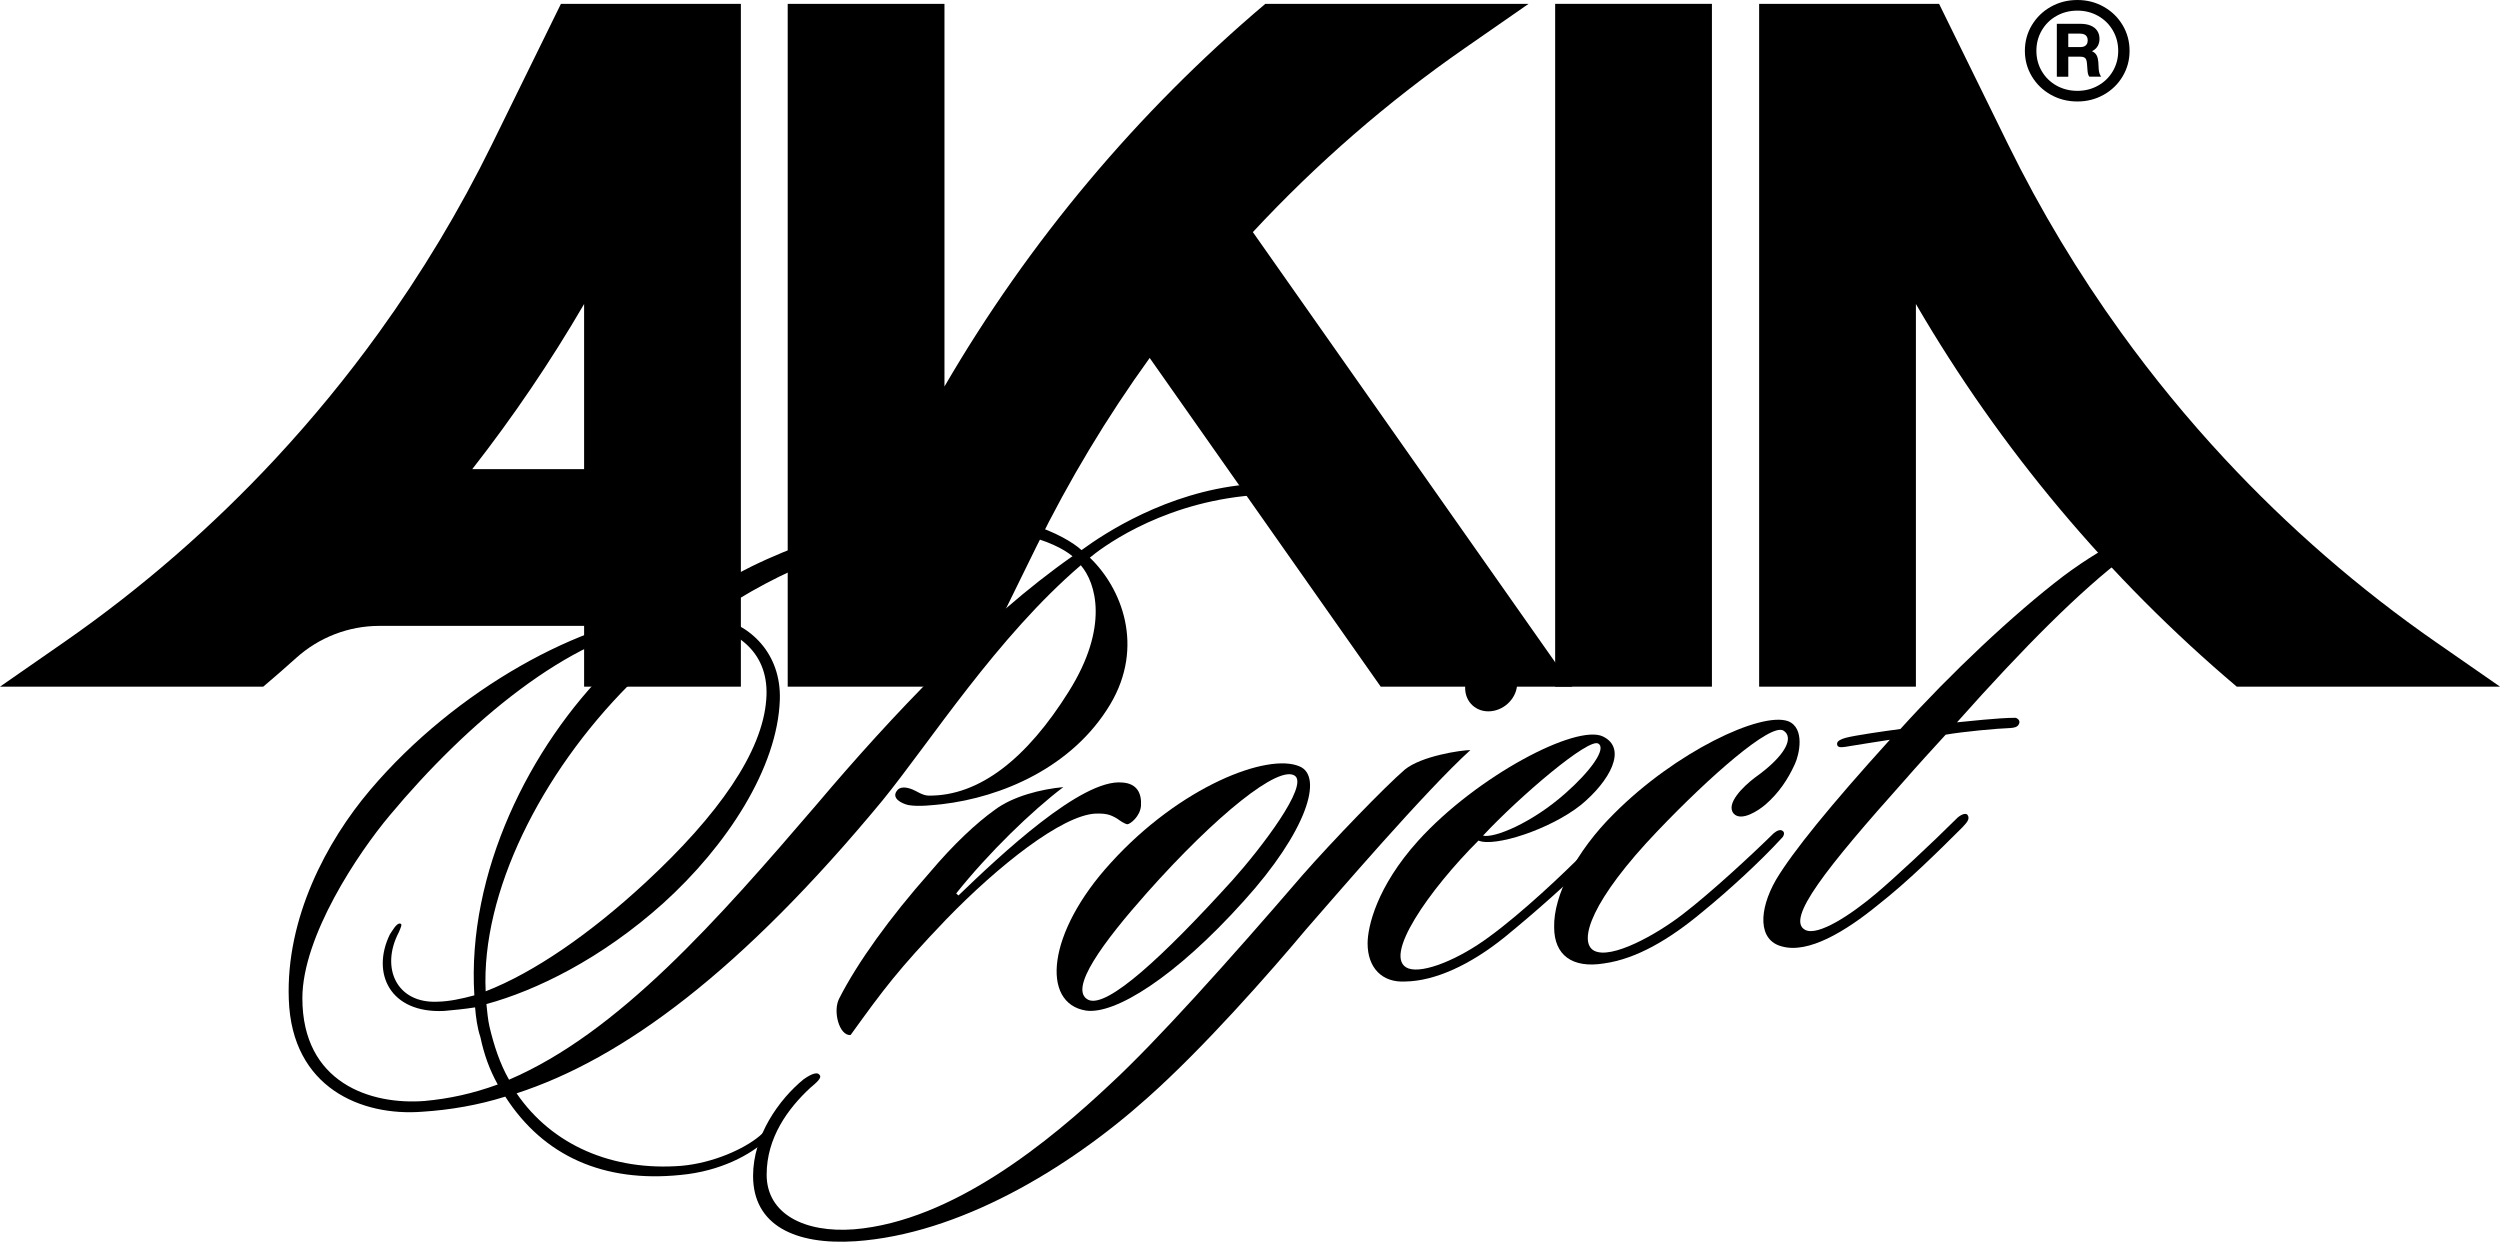 <svg viewBox="0 0 682.368 338.931" height="338.931" width="682.368" xmlns="http://www.w3.org/2000/svg" data-name="Layer 2" id="b">
  <g data-name="Layer 1" id="c">
    <g>
      <g>
        <path d="M399.737,13.194l17.484-12.144h-71.854c-34.892,29.515-64.582,64.917-87.577,104.44V1.05h-42.789v186.371h1.446s47.669,0,47.669,0l18.848-38.387c8.829-17.981,19.166-35.149,30.838-51.333l63.059,89.721h52.3l-87.198-124.066c17.367-18.69,36.729-35.543,57.773-50.16Z"></path>
        <path d="M664.885,175.277c-21.044-14.617-40.406-31.471-57.773-50.16-10.084-10.853-19.493-22.325-28.161-34.346-11.671-16.184-22.01-33.353-30.838-51.334l-18.848-38.387h-47.669s-1.446,0-1.446,0v186.371h42.79v-104.44c22.994,39.523,52.684,74.925,87.576,104.44h71.854l-17.484-12.144Z"></path>
        <path d="M200.773,1.05h-47.669l-18.848,38.387c-8.828,17.981-19.166,35.149-30.838,51.334-8.669,12.02-18.077,23.493-28.161,34.346-17.367,18.69-36.73,35.543-57.773,50.16L0,187.421h71.854c3.042-2.573,6.043-5.193,9.003-7.856,6.236-5.611,14.315-8.732,22.703-8.732h55.871v16.588h42.789V1.05h-1.446ZM159.43,128.044h-30.525c11.165-14.3,21.382-29.349,30.525-45.063v45.063Z"></path>
        <rect height="186.371" width="42.789" y="1.05" x="424.476"></rect>
        <path d="M559.767,25.857c2.185,1.226,4.602,1.84,7.253,1.84,2.614,0,5.011-.614,7.191-1.84,2.179-1.226,3.898-2.897,5.158-5.01,1.26-2.114,1.89-4.439,1.89-6.978s-.629-4.879-1.89-6.998c-1.259-2.119-2.979-3.794-5.158-5.024-2.18-1.232-4.576-1.848-7.191-1.848-2.651,0-5.068.616-7.253,1.848-2.184,1.231-3.911,2.906-5.179,5.024-1.269,2.119-1.904,4.45-1.904,6.998s.635,4.864,1.904,6.978c1.268,2.113,2.995,3.784,5.179,5.01ZM557.291,8.308c.977-1.679,2.319-3.001,4.027-3.963,1.707-.962,3.609-1.444,5.703-1.444,2.067,0,3.952.482,5.655,1.444s3.043,2.283,4.019,3.963c.976,1.68,1.465,3.534,1.465,5.562,0,2.039-.489,3.89-1.465,5.555-.976,1.666-2.316,2.978-4.019,3.935s-3.588,1.436-5.655,1.436c-2.094,0-3.996-.479-5.703-1.436-1.708-.958-3.049-2.269-4.027-3.935-.976-1.665-1.464-3.516-1.464-5.555,0-2.028.488-3.882,1.464-5.562Z"></path>
        <path d="M564.53,15.47h3.241c.452,0,.808.059,1.068.177.26.118.448.314.566.587.118.274.196.666.233,1.174l.114,1.5c.028.491.077.892.148,1.203.071.312.196.585.375.822h3.213c-.198-.312-.347-.616-.446-.913-.099-.297-.168-.668-.205-1.111l-.113-2.009c-.056-.689-.198-1.267-.425-1.734-.227-.468-.607-.838-1.14-1.111-.057-.029-.127-.052-.189-.079.105-.05.213-.097.309-.154.614-.364,1.061-.822,1.344-1.373.283-.552.425-1.163.425-1.833,0-.868-.21-1.611-.629-2.229-.42-.617-1.02-1.087-1.798-1.407-.779-.321-1.701-.481-2.767-.481h-6.454v14.436h3.128v-5.463ZM564.53,9.172h3.141c.481,0,.882.068,1.203.205.321.137.562.345.722.624.16.278.241.615.241,1.012s-.076.731-.227,1.005c-.151.273-.378.481-.68.623-.302.141-.664.212-1.089.212h-3.312v-3.68Z"></path>
      </g>
      <g>
        <path d="M360.058,139.101c-3.5-1.947-10.706-4.791-20.382-3.704-24.293,2.623-39.735,14.736-42.205,16.813,8.648,8.273,15.029,24.162,5.559,40.053-10.295,17.202-29.647,25.344-45.912,27.239-1.853.169-6.383.787-9.264.224-1.854-.448-4.53-1.851-3.088-3.835.824-1.311,2.676-1.068,4.323-.394,1.236.504,2.677,1.609,4.324,1.665,13.999.167,26.969-10.28,38.293-28.398,11.118-17.688,7.412-29.705,3.294-34.477-22.853,19.581-40.97,47.995-54.147,64.224-38.499,46.536-70.823,70.477-99.852,79.914,9.677,14.15,26.147,21.295,45.088,19.776,8.646-.787,17.087-4.644,21.206-8.108,1.647-1.384,2.882-2.935,3.5-2.58,1.029.523-.412,2.509-1.647,3.65-4.118,3.875-12.353,8.535-23.471,9.548-20.794,2.099-37.264-5.046-47.764-21.387-7.412,2.324-15.029,3.634-22.646,4.122-16.47,1.294-35.618-6.434-36.441-30.651-.825-22.161,10.293-43.144,22.234-57.201,23.265-27.443,58.059-46.462,82.97-48.319,21.618-15.556,45.912-24.356,71.235-26.662,20.999-1.912,35.411,5.422,39.94,9.54,6.383-4.7,23.264-15.708,44.47-17.844,8.235-.75,21-.265,26.353,5.013,2.059,2.488,2.059,5.165.412,6.139-1.029.505-2.059-1.873-6.383-4.36ZM106.413,222.517c-8.648,10.258-23.882,33.057-23.882,49.941,0,23.059,18.529,29.193,33.352,28.049,6.795-.619,13.176-2.022,19.971-4.496-2.265-4.116-3.706-8.101-4.736-12.951-.824-2.397-1.235-5.448-1.441-8.102-2.882.468-5.97.749-8.441.974-14.823.733-19.97-10.33-14.823-20.887.618-.879,1.853-3.257,2.882-2.94.618.149,0,1.236-.411,2.304-5.147,9.732-.618,19.615,10.706,18.995,3.088-.076,6.383-.787,9.882-1.722-2.059-33.372,15.029-67.869,37.264-89.864,4.324-4.099,8.853-8.013,13.382-11.512-24.499,3.259-52.705,27.033-73.705,52.209ZM191.236,170.323c-6.794,4.943-13.588,10.297-19.559,16.604-24.088,24.224-40.353,56.791-39.117,83.648,13.176-5.111,28.618-15.78,43.647-29.708,19.97-18.494,31.911-35.641,32.941-49.939,1.029-12.653-7.824-19.052-17.912-20.605ZM256.5,144.822c-22.029,2.006-43.234,10.319-62.175,23.367,10.499,1.927,18.941,10.216,18.529,22.813-.617,18.585-14.411,39.811-31.911,55.611-16.883,15.127-34.588,23.738-48.177,27.447.206,2.037.412,4.285.824,6.097,1.236,5.242,2.883,10.241,5.352,14.544,29.854-12.806,56.824-43.467,84.206-75.401,20.176-23.868,45.499-50.673,69.587-67.482-5.147-4.267-17.911-8.665-36.235-6.997Z"></path>
        <path d="M307.726,224.982c-.824-.131-1.853-.862-2.883-1.59-1.853-1.067-2.882-1.385-5.764-1.328-9.265.43-26.765,14.377-40.765,28.828-13.176,13.759-17.088,19.054-26.147,31.616-3.088.281-4.941-6.549-3.088-10.012,4.941-9.715,13.794-22.051,24.706-34.368,6.588-7.805,12.765-13.516,17.706-17.055,4.941-3.744,12.765-5.69,18.735-6.233-8.648,6.551-20.382,17.915-29.236,29.015l.618.561c11.324-10.913,33.559-31.878,44.676-30.832,4.118.242,5.353,3.012,5.147,6.325-.206,2.902-2.882,4.998-3.705,5.073Z"></path>
        <path d="M339.452,245.977c-18.734,20.849-35.205,30.997-43.029,29.859-12.353-1.964-10.706-21.261,6.794-40.355,18.942-20.872,42.823-30.046,51.471-26.304,6.588,2.694,2.059,17.724-15.236,36.8ZM313.099,243.638c-11.94,13.441-21.617,26.471-16.058,29.258,5.147,2.414,20.588-11.962,39.323-32.61,8.028-8.966,20.794-25.777,17.088-28.528-4.324-3.106-21.412,10.598-40.354,31.879Z"></path>
        <path d="M356.461,253.693c-9.882,11.81-28,32.402-43.234,45.933-22.029,19.714-51.676,37.235-79.676,39.167-16.677,1.107-28-4.45-28-17.832,0-10.915,6.999-20.813,13.794-26.375,1.029-.71,3.5-2.375,4.323-1.216.824.747-.824,2.131-2.471,3.519-6.177,5.707-11.942,13.647-11.942,23.735,0,10.705,10.295,15.944,23.882,14.913,26.971-2.25,53.529-24.227,69.999-39.725,12.353-11.418,32.117-33.393,52.294-56.85,8.235-9.396,22.646-24.298,28-28.902,4.529-3.706,15.235-5.298,17.911-5.336-12.352,11.212-36.852,39.796-44.881,48.97ZM406.902,194.129c-3.912.356-6.999-2.451-6.999-6.364s3.087-7.28,6.999-7.637c3.912-.356,7.206,2.432,7.206,6.343s-3.294,7.302-7.206,7.658Z"></path>
        <path d="M431.546,219.677c-8.441,6.74-23.675,11.627-28,9.757-13.382,13.364-26.558,32.063-19.147,34.892,4.118,1.475,13.794-2.494,22.029-8.594,9.059-6.591,20.588-17.523,26.147-23.178,1.44-1.57,2.264-1.645,2.882-1.085.824.747,0,2.264-1.029,3.182-7.001,6.814-14.618,13.685-23.677,21.098-9.47,7.656-19.147,12.037-27.176,12.151-6.383.371-10.293-3.801-10.293-10.389,0-4.528,2.469-15.462,13.793-28.02,16.059-17.727,43.235-31.936,50.442-28.474,6.794,3.292,1.853,12.183-5.971,18.659ZM404.782,228.086c3.088.749,13.382-3.482,22.441-11.514,6.794-5.971,11.324-12.147,9.059-13.588-2.471-1.836-21.412,14.301-31.499,25.102Z"></path>
        <path d="M481.846,219.628c-1.854,1.61-6.588,4.719-8.648,2.434-2.265-2.677,2.676-7.449,5.765-9.788,8.646-6.142,10.706-11.065,7.824-12.861-3.501-2.151-20.177,12.544-34.382,27.425-17.912,18.718-21.824,30.195-17.294,32.661,4.734,2.452,17.088-4.434,24.293-10.034,7.618-5.838,18.941-16.34,24.706-22.014.824-.692,1.853-1.197,2.471-.636.618.355.412,1.404-.411,2.096-5.559,6.064-14.205,14.056-21.618,20.086-8.852,7.394-17.911,12.747-26.764,13.968-8.646,1.404-13.588-2.263-13.588-9.883-.207-8.625,5.97-20.719,16.264-30.922,16.883-16.977,40.147-27.948,47.559-25.328,4.736,1.833,3.088,9.19,1.853,11.772-1.853,4.08-4.323,7.806-8.028,11.024Z"></path>
        <path d="M597.77,144.221c-4.53.412-11.942,3.146-17.501,7.565-12.352,9.358-27.587,24.54-46.117,45.373,2.677-.244,11.324-1.237,15.854-1.236.411-.037,1.647.672,1.029,1.759-.412.86-1.441.954-2.265,1.029-3.705.132-12.764.957-17.705,1.818-3.706,4.045-7.412,8.088-11.118,12.336-21.412,23.978-32.734,38.185-27.176,40.973,3.5,1.742,12.56-4.232,19.353-9.995,4.941-4.155,15.235-13.741,21.823-20.312.824-.897,2.471-1.87,3.088-1.104.824,1.161-.411,2.301-1.441,3.425-6.588,6.571-14.823,14.732-22.853,21.023-9.058,7.413-19.147,13.476-26.353,11.455-6.588-1.662-6.381-9.918-1.647-18.171,4.53-7.617,14.823-20.292,31.088-38.243-3.5.524-9.264,1.463-12.146,1.931-.825.075-2.265.412-2.265-.824,0-.822,1.235-1.346,2.471-1.666,2.471-.636,9.882-1.722,14.823-2.378,13.588-15.033,30.676-31.204,44.47-41.725,12.558-9.379,24.911-15.033,34.176-15.877,6.588-.6,6.795,2.881,5.765,3.386-1.029.713-.411-.991-5.352-.541Z"></path>
      </g>
    </g>
  </g>
</svg>